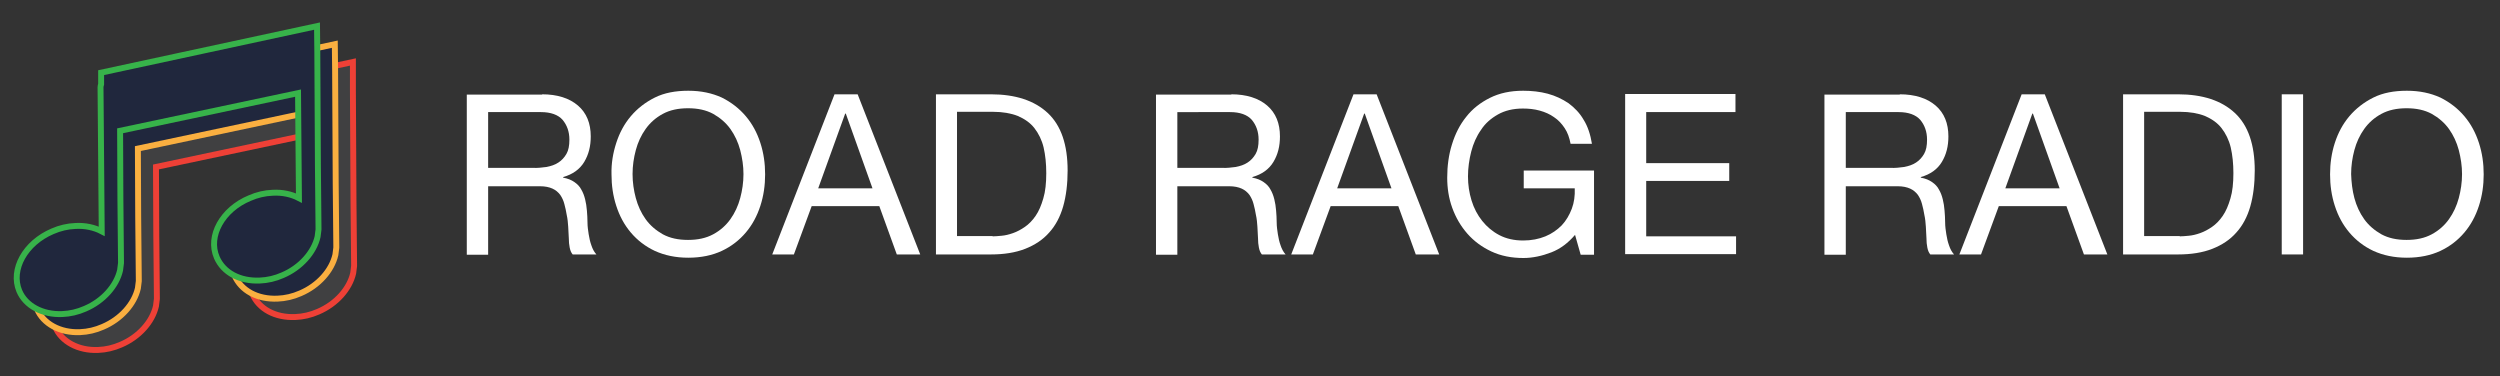 <?xml version="1.0" encoding="utf-8"?>
<!-- Generator: Adobe Illustrator 23.0.3, SVG Export Plug-In . SVG Version: 6.00 Build 0)  -->
<svg version="1.1" id="Layer_1" xmlns="http://www.w3.org/2000/svg" xmlns:xlink="http://www.w3.org/1999/xlink" x="0px" y="0px"
	 viewBox="0 0 843 126.8" style="enable-background:new 0 0 843 126.8;" xml:space="preserve">
<rect x="0" y="0" width="843" height="126.8" fill="#333333" stroke="none"/>
<style type="text/css">
	.st0{fill:#FFFFFF;}
	.st1{fill:#404041;stroke:#EE4036;stroke-width:2;stroke-miterlimit:10;}
	.st2{fill:#20273D;stroke:#FAAF40;stroke-width:2;stroke-miterlimit:10;}
	.st3{fill:#20273D;stroke:#37B34A;stroke-width:2;stroke-miterlimit:10;}
</style>
<title>Asset 1</title>
<g>
	<g>
		<g>
			<path class="st0" d="M182.8,31.8c5.1,0,9.2,1.3,12.1,3.8c2.9,2.5,4.3,6,4.3,10.4c0,3.3-0.7,6.1-2.2,8.6c-1.5,2.5-3.9,4.2-7.1,5.1
				v0.2c1.6,0.3,2.8,0.8,3.8,1.5c1,0.7,1.8,1.5,2.3,2.5c0.6,1,1,2.1,1.3,3.3c0.3,1.2,0.5,2.5,0.6,3.8c0.1,1.3,0.2,2.6,0.2,4
				c0,1.4,0.2,2.7,0.4,4c0.2,1.3,0.5,2.6,0.9,3.7c0.4,1.2,0.9,2.2,1.7,3.1h-8c-0.5-0.6-0.8-1.3-1-2.3c-0.2-1-0.3-2-0.3-3.2
				c-0.1-1.2-0.1-2.5-0.2-3.8c-0.1-1.4-0.2-2.7-0.5-4c-0.2-1.3-0.5-2.6-0.8-3.7c-0.3-1.2-0.8-2.2-1.4-3.1c-0.7-0.9-1.5-1.6-2.6-2.1
				c-1.1-0.5-2.5-0.8-4.2-0.8h-17.5v23.1h-7.2v-54H182.8z M184.3,56.3c1.5-0.3,2.8-0.7,4-1.5c1.1-0.7,2-1.7,2.7-2.9
				c0.7-1.2,1-2.8,1-4.8c0-2.7-0.8-4.9-2.3-6.7c-1.5-1.7-4-2.6-7.3-2.6h-17.8v18.8h15C181.2,56.7,182.8,56.5,184.3,56.3z"/>
			<path class="st0" d="M207.8,48.2c1.1-3.4,2.7-6.4,4.9-9c2.2-2.6,4.9-4.7,8.1-6.3c3.2-1.6,7-2.3,11.3-2.3c4.3,0,8,0.8,11.3,2.3
				c3.2,1.6,5.9,3.7,8.1,6.3c2.2,2.6,3.8,5.6,4.9,9c1.1,3.4,1.6,6.9,1.6,10.6c0,3.7-0.5,7.2-1.6,10.6c-1.1,3.4-2.7,6.4-4.9,9
				c-2.2,2.6-4.9,4.7-8.1,6.2c-3.2,1.5-7,2.3-11.3,2.3c-4.3,0-8-0.8-11.3-2.3c-3.2-1.5-5.9-3.6-8.1-6.2c-2.2-2.6-3.8-5.6-4.9-9
				c-1.1-3.4-1.6-6.9-1.6-10.6C206.1,55.1,206.7,51.6,207.8,48.2z M214.4,66.8c0.7,2.6,1.8,5,3.3,7.1c1.5,2.1,3.5,3.8,5.8,5.1
				c2.4,1.3,5.2,1.9,8.5,1.9c3.3,0,6.1-0.6,8.5-1.9c2.4-1.3,4.3-3,5.8-5.1c1.5-2.1,2.6-4.5,3.3-7.1c0.7-2.6,1.1-5.3,1.1-8.1
				c0-2.7-0.4-5.4-1.1-8.1c-0.7-2.6-1.8-5-3.3-7.1c-1.5-2.1-3.5-3.8-5.8-5.1c-2.4-1.3-5.2-1.9-8.5-1.9c-3.3,0-6.1,0.6-8.5,1.9
				c-2.4,1.3-4.3,3-5.8,5.1c-1.5,2.1-2.6,4.5-3.3,7.1c-0.7,2.6-1.1,5.3-1.1,8.1C213.3,61.5,213.7,64.2,214.4,66.8z"/>
			<path class="st0" d="M289.2,31.8l21.1,54h-7.9l-5.9-16.3h-22.8l-6,16.3h-7.3l21-54H289.2z M294.2,63.5l-9-25.2h-0.2l-9.1,25.2
				H294.2z"/>
			<path class="st0" d="M334.1,31.8c8.3,0,14.7,2.1,19.2,6.3c4.5,4.2,6.7,10.7,6.7,19.4c0,4.5-0.5,8.6-1.5,12.1
				c-1,3.5-2.6,6.5-4.7,8.8c-2.1,2.4-4.8,4.2-8.1,5.5c-3.3,1.3-7.2,1.9-11.6,1.9h-18.5v-54H334.1z M334.7,79.7c0.8,0,1.8-0.1,3-0.2
				c1.2-0.1,2.5-0.4,3.9-0.9c1.4-0.5,2.7-1.2,4-2.1c1.3-0.9,2.5-2.1,3.6-3.7c1.1-1.6,1.9-3.5,2.6-5.9c0.7-2.3,1-5.2,1-8.5
				c0-3.2-0.3-6.1-0.9-8.7c-0.6-2.5-1.7-4.7-3.1-6.5c-1.4-1.8-3.3-3.1-5.6-4.1c-2.3-0.9-5.1-1.4-8.4-1.4h-12.1v41.9H334.7z"/>
			<path class="st0" d="M415.2,31.8c5.1,0,9.2,1.3,12.1,3.8c2.9,2.5,4.3,6,4.3,10.4c0,3.3-0.7,6.1-2.2,8.6c-1.5,2.5-3.9,4.2-7.1,5.1
				v0.2c1.6,0.3,2.8,0.8,3.8,1.5c1,0.7,1.8,1.5,2.3,2.5c0.6,1,1,2.1,1.3,3.3c0.3,1.2,0.5,2.5,0.6,3.8c0.1,1.3,0.2,2.6,0.2,4
				c0,1.4,0.2,2.7,0.4,4c0.2,1.3,0.5,2.6,0.9,3.7c0.4,1.2,0.9,2.2,1.7,3.1h-8c-0.5-0.6-0.8-1.3-1-2.3c-0.2-1-0.3-2-0.3-3.2
				c-0.1-1.2-0.1-2.5-0.2-3.8c-0.1-1.4-0.2-2.7-0.5-4c-0.2-1.3-0.5-2.6-0.8-3.7c-0.3-1.2-0.8-2.2-1.4-3.1c-0.7-0.9-1.5-1.6-2.6-2.1
				c-1.1-0.5-2.5-0.8-4.2-0.8H397v23.1h-7.2v-54H415.2z M416.7,56.3c1.5-0.3,2.8-0.7,4-1.5c1.1-0.7,2-1.7,2.7-2.9
				c0.7-1.2,1-2.8,1-4.8c0-2.7-0.8-4.9-2.3-6.7c-1.5-1.7-4-2.6-7.3-2.6H397v18.8h15C413.6,56.7,415.2,56.5,416.7,56.3z"/>
			<path class="st0" d="M464.2,31.8l21.1,54h-7.9l-5.9-16.3h-22.8l-6,16.3h-7.3l21-54H464.2z M469.2,63.5l-9-25.2H460l-9.1,25.2
				H469.2z"/>
			<path class="st0" d="M523.1,85.1c-3.1,1.2-6.3,1.9-9.4,1.9c-4,0-7.6-0.7-10.8-2.2c-3.2-1.5-5.9-3.5-8.1-6
				c-2.2-2.5-3.9-5.4-5.1-8.7c-1.2-3.3-1.7-6.7-1.7-10.2c0-3.9,0.5-7.7,1.6-11.2c1.1-3.6,2.7-6.7,4.8-9.3c2.1-2.7,4.8-4.8,8-6.4
				c3.2-1.6,6.9-2.4,11.2-2.4c2.9,0,5.7,0.3,8.3,1c2.6,0.7,4.9,1.8,7,3.2c2,1.5,3.8,3.3,5.1,5.6c1.4,2.2,2.3,5,2.8,8.1h-7.2
				c-0.4-2.1-1-3.8-2-5.3c-1-1.5-2.1-2.7-3.6-3.7c-1.4-1-3-1.7-4.8-2.2c-1.8-0.5-3.7-0.7-5.7-0.7c-3.3,0-6.1,0.7-8.4,2
				c-2.3,1.3-4.3,3-5.7,5.2c-1.5,2.1-2.6,4.6-3.3,7.3c-0.7,2.7-1.1,5.6-1.1,8.4c0,2.8,0.4,5.5,1.2,8.1c0.8,2.6,2,4.9,3.6,6.9
				c1.6,2,3.5,3.6,5.8,4.8c2.3,1.2,5,1.8,8,1.8c2.8,0,5.3-0.5,7.5-1.4c2.2-0.9,4-2.2,5.5-3.7c1.5-1.6,2.6-3.5,3.4-5.6
				c0.8-2.1,1.1-4.4,1-6.9h-17.2v-6h23.7v28.4h-4.5l-1.9-6.7C528.8,81.9,526.2,83.9,523.1,85.1z"/>
			<path class="st0" d="M585.2,31.8v6h-30.1V55h28v6h-28v18.7h30.3v6H548v-54H585.2z"/>
			<path class="st0" d="M640.6,31.8c5.1,0,9.2,1.3,12.1,3.8c2.9,2.5,4.3,6,4.3,10.4c0,3.3-0.7,6.1-2.2,8.6c-1.5,2.5-3.9,4.2-7.1,5.1
				v0.2c1.6,0.3,2.8,0.8,3.8,1.5c1,0.7,1.8,1.5,2.3,2.5c0.6,1,1,2.1,1.3,3.3c0.3,1.2,0.5,2.5,0.6,3.8c0.1,1.3,0.2,2.6,0.2,4
				c0,1.4,0.2,2.7,0.4,4c0.2,1.3,0.5,2.6,0.9,3.7c0.4,1.2,0.9,2.2,1.7,3.1h-8c-0.5-0.6-0.8-1.3-1-2.3c-0.2-1-0.3-2-0.3-3.2
				c-0.1-1.2-0.1-2.5-0.2-3.8c-0.1-1.4-0.2-2.7-0.5-4c-0.2-1.3-0.5-2.6-0.8-3.7c-0.3-1.2-0.8-2.2-1.4-3.1c-0.7-0.9-1.5-1.6-2.6-2.1
				c-1.1-0.5-2.5-0.8-4.2-0.8h-17.5v23.1h-7.2v-54H640.6z M642.1,56.3c1.5-0.3,2.8-0.7,4-1.5c1.1-0.7,2-1.7,2.7-2.9
				c0.7-1.2,1-2.8,1-4.8c0-2.7-0.8-4.9-2.3-6.7c-1.5-1.7-4-2.6-7.3-2.6h-17.8v18.8h15C639,56.7,640.6,56.5,642.1,56.3z"/>
			<path class="st0" d="M689.5,31.8l21.1,54h-7.9l-5.9-16.3H674l-6,16.3h-7.3l21-54H689.5z M694.5,63.5l-9-25.2h-0.2l-9.1,25.2
				H694.5z"/>
			<path class="st0" d="M734.4,31.8c8.3,0,14.7,2.1,19.2,6.3c4.5,4.2,6.7,10.7,6.7,19.4c0,4.5-0.5,8.6-1.5,12.1
				c-1,3.5-2.6,6.5-4.7,8.8c-2.1,2.4-4.8,4.2-8.1,5.5c-3.3,1.3-7.2,1.9-11.6,1.9h-18.5v-54H734.4z M735,79.7c0.8,0,1.8-0.1,3-0.2
				c1.2-0.1,2.5-0.4,3.9-0.9c1.4-0.5,2.7-1.2,4-2.1c1.3-0.9,2.5-2.1,3.6-3.7c1.1-1.6,1.9-3.5,2.6-5.9c0.7-2.3,1-5.2,1-8.5
				c0-3.2-0.3-6.1-0.9-8.7c-0.6-2.5-1.7-4.7-3.1-6.5c-1.4-1.8-3.3-3.1-5.6-4.1c-2.3-0.9-5.1-1.4-8.4-1.4h-12.1v41.9H735z"/>
			<path class="st0" d="M776.6,31.8v54h-7.2v-54H776.6z"/>
			<path class="st0" d="M787.3,48.2c1.1-3.4,2.7-6.4,4.9-9c2.2-2.6,4.9-4.7,8.1-6.3c3.2-1.6,7-2.3,11.3-2.3c4.3,0,8,0.8,11.3,2.3
				c3.2,1.6,5.9,3.7,8.1,6.3c2.2,2.6,3.8,5.6,4.9,9c1.1,3.4,1.6,6.9,1.6,10.6c0,3.7-0.5,7.2-1.6,10.6c-1.1,3.4-2.7,6.4-4.9,9
				c-2.2,2.6-4.9,4.7-8.1,6.2c-3.2,1.5-7,2.3-11.3,2.3c-4.3,0-8-0.8-11.3-2.3c-3.2-1.5-5.9-3.6-8.1-6.2c-2.2-2.6-3.8-5.6-4.9-9
				c-1.1-3.4-1.6-6.9-1.6-10.6C785.7,55.1,786.2,51.6,787.3,48.2z M793.9,66.8c0.7,2.6,1.8,5,3.3,7.1c1.5,2.1,3.5,3.8,5.8,5.1
				c2.4,1.3,5.2,1.9,8.5,1.9s6.1-0.6,8.5-1.9c2.4-1.3,4.3-3,5.8-5.1c1.5-2.1,2.6-4.5,3.3-7.1c0.7-2.6,1.1-5.3,1.1-8.1
				c0-2.7-0.4-5.4-1.1-8.1c-0.7-2.6-1.8-5-3.3-7.1c-1.5-2.1-3.5-3.8-5.8-5.1c-2.4-1.3-5.2-1.9-8.5-1.9s-6.1,0.6-8.5,1.9
				c-2.4,1.3-4.3,3-5.8,5.1c-1.5,2.1-2.6,4.5-3.3,7.1c-0.7,2.6-1.1,5.3-1.1,8.1C792.9,61.5,793.2,64.2,793.9,66.8z"/>
		</g>
	</g>
	<g>
		<path class="st1" d="M119,20.9L46.2,36.5l0,3.9C46,40.7,46,41,46,41.4l0.4,48.7c-2.5-1.3-5.6-2-8.9-1.8c-2.6,0.1-5.2,0.7-7.7,1.8
			c-9.2,3.9-14.2,12.9-11.2,20.1c2.1,5,7.8,8.1,14.5,7.8c2.6-0.1,5.2-0.7,7.7-1.8c6.1-2.6,10.6-7.7,11.8-13l0.3-2.4
			c0-0.2,0-0.4,0-0.5l-0.2-21.1l-0.1-22.9l60-12.7l0.3,35.4c-2.5-1.3-5.6-2-8.9-1.8c-2.6,0.1-5.2,0.7-7.7,1.8
			c-9.2,3.9-14.2,12.9-11.2,20.1c2.2,5.1,7.7,8.1,14.5,7.8c2.6-0.1,5.2-0.7,7.7-1.8c6.1-2.6,10.6-7.7,11.8-13l0.3-2.4
			c0-0.2,0-0.4,0-0.5l-0.2-21.1L119,30.1c0-0.1,0-0.2,0-0.2L119,20.9z"/>
		<path class="st2" d="M112.9,14.9L40.1,30.5l0,3.9c-0.1,0.3-0.2,0.7-0.2,1l0.4,48.7c-2.5-1.3-5.6-2-8.9-1.8
			c-2.6,0.1-5.2,0.7-7.7,1.8c-9.2,3.9-14.2,12.9-11.2,20.1c2.1,5,7.8,8.1,14.5,7.8c2.6-0.1,5.2-0.7,7.7-1.8
			c6.1-2.6,10.6-7.7,11.8-13l0.3-2.4c0-0.2,0-0.4,0-0.5L46.6,73l-0.1-22.9l60-12.7l0.3,35.4c-2.5-1.3-5.6-2-8.9-1.8
			c-2.6,0.1-5.2,0.7-7.7,1.8C81.1,76.6,76,85.6,79.1,92.9c2.2,5.1,7.7,8.1,14.5,7.8c2.6-0.1,5.2-0.7,7.7-1.8
			c6.1-2.6,10.6-7.7,11.8-13l0.3-2.4c0-0.2,0-0.4,0-0.5l-0.2-21.1L113,24c0-0.1,0-0.2,0-0.2L112.9,14.9z"/>
		<path class="st3" d="M106.9,8.8L34.1,24.5l0,3.9c-0.1,0.3-0.2,0.7-0.2,1L34.3,78c-2.5-1.3-5.6-2-8.9-1.8c-2.6,0.1-5.2,0.7-7.7,1.8
			C8.5,81.9,3.5,90.9,6.5,98.1c2.1,5,7.8,8.1,14.5,7.8c2.6-0.1,5.2-0.7,7.7-1.8c6.1-2.6,10.6-7.7,11.8-13l0.3-2.4c0-0.2,0-0.4,0-0.5
			L40.6,67l-0.1-22.9l60-12.7l0.3,35.4c-2.5-1.3-5.6-2-8.9-1.8c-2.6,0.1-5.2,0.7-7.7,1.8C75,70.6,70,79.6,73.1,86.8
			c2.2,5.1,7.7,8.1,14.5,7.8c2.6-0.1,5.2-0.7,7.7-1.8c6.1-2.6,10.6-7.7,11.8-13l0.3-2.4c0-0.2,0-0.4,0-0.5l-0.2-21.1L107,18
			c0-0.1,0-0.2,0-0.2L106.9,8.8z"/>
	</g>
</g>
</svg>
